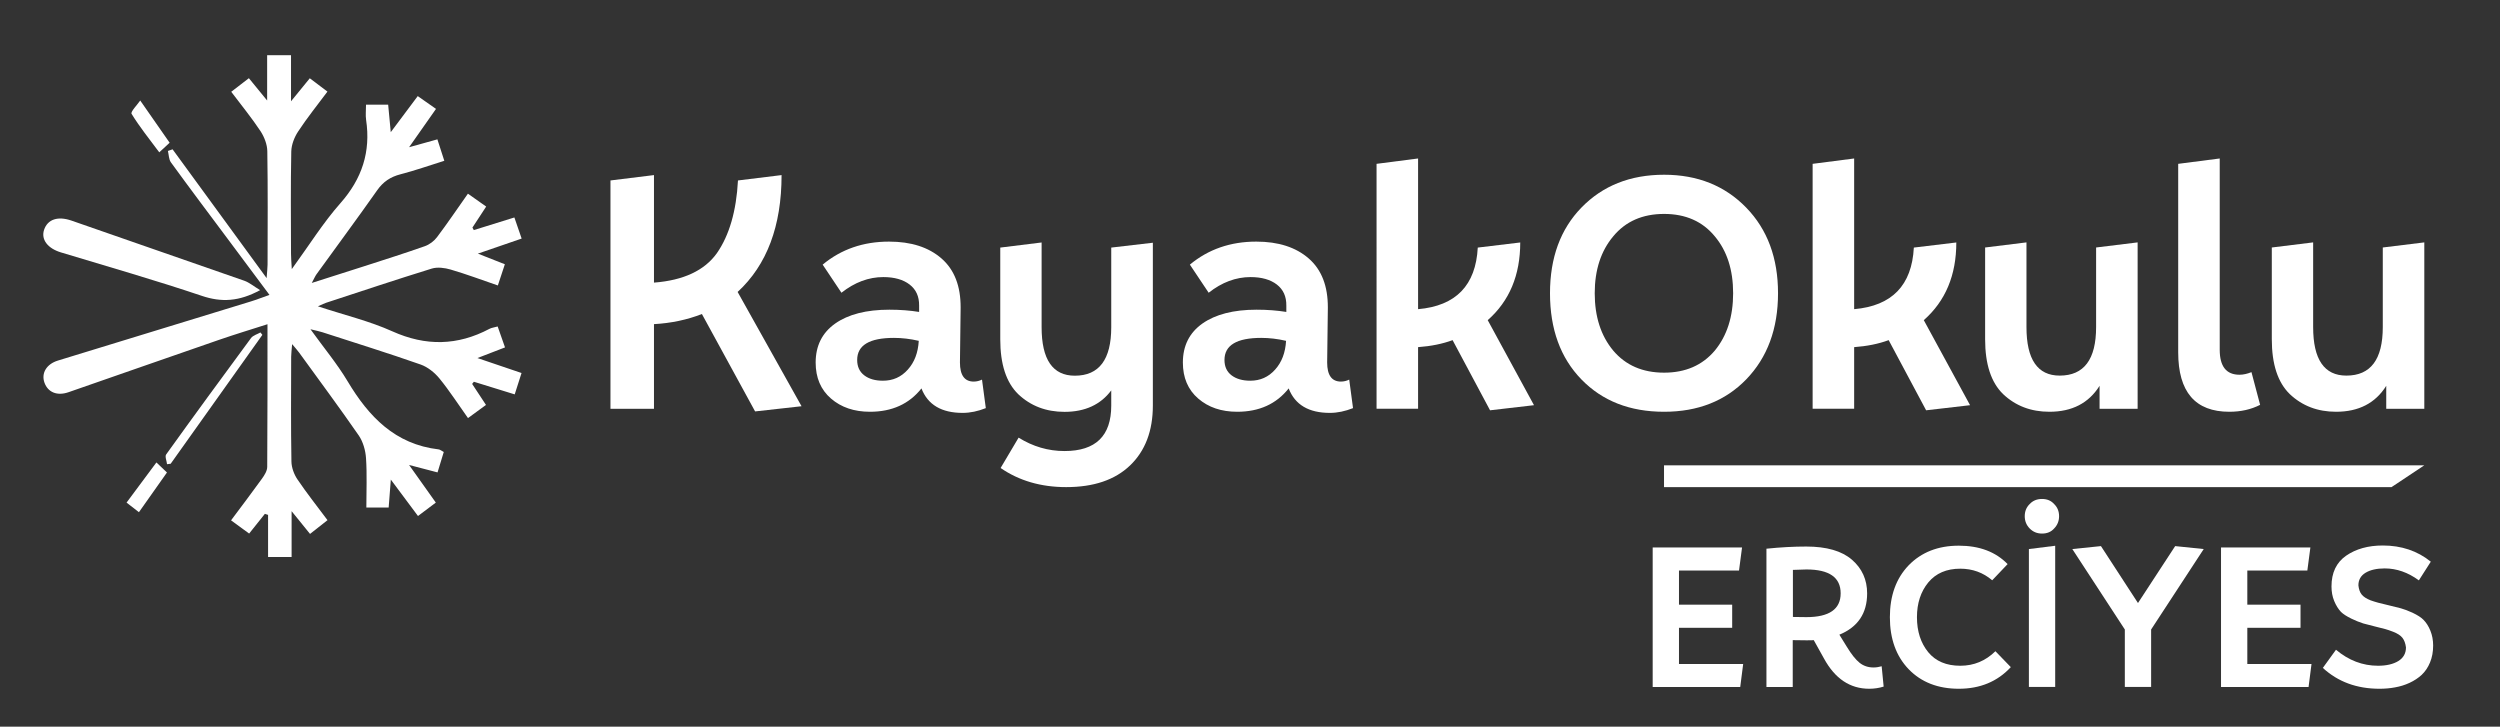 <?xml version="1.0" encoding="utf-8"?>
<!-- Generator: Adobe Illustrator 24.0.1, SVG Export Plug-In . SVG Version: 6.00 Build 0)  -->
<svg version="1.1" id="katman_1" xmlns="http://www.w3.org/2000/svg" xmlns:xlink="http://www.w3.org/1999/xlink" x="0px" y="0px"
	 viewBox="0 0 289 84" style="enable-background:new 0 0 289 84;" xml:space="preserve">
<rect x="0" y="0" width="289" height="84" fill="#333333" stroke="none"/>
<style type="text/css">
	.st0{fill:#FFFFFF;}
</style>
<g>
	<path class="st0" d="M81.14,36.3c-1.71,0.67-3.56,1.06-5.54,1.17v9.79h-5.03v-26.4l5.03-0.62v12.43c3.41-0.26,5.84-1.4,7.27-3.4
		c1.44-2.07,2.25-4.87,2.44-8.41l5.04-0.62c0,5.88-1.69,10.39-5.08,13.51l7.39,13.21l-5.37,0.6L81.14,36.3z"/>
	<path class="st0" d="M113.96,47.18c-0.91,0.36-1.8,0.55-2.68,0.55c-2.44,0-4.03-0.94-4.76-2.83c-1.42,1.8-3.41,2.7-5.95,2.7
		c-1.83,0-3.33-0.51-4.51-1.53c-1.18-1.02-1.77-2.41-1.77-4.16c0-1.94,0.75-3.44,2.26-4.51c1.51-1.06,3.59-1.6,6.26-1.6
		c1.25,0,2.39,0.09,3.44,0.26v-0.74c0.01-1.05-0.35-1.85-1.1-2.43c-0.74-0.57-1.76-0.86-3.04-0.86c-1.69,0-3.3,0.6-4.84,1.81
		l-2.17-3.25c2.14-1.78,4.7-2.66,7.67-2.66c2.56,0,4.58,0.65,6.07,1.95c1.49,1.3,2.22,3.19,2.21,5.69l-0.08,6.33
		c0,1.47,0.53,2.21,1.59,2.21c0.34,0,0.66-0.08,0.96-0.23L113.96,47.18z M102.07,44.01c1.15,0,2.1-0.42,2.87-1.28
		c0.77-0.85,1.19-1.96,1.27-3.33c-0.99-0.23-1.95-0.34-2.87-0.34c-2.83,0-4.25,0.85-4.25,2.55c0,0.77,0.27,1.36,0.82,1.78
		S101.18,44.01,102.07,44.01z"/>
	<path class="st0" d="M133.27,28.06v18.82c0,2.93-0.88,5.24-2.63,6.92c-1.75,1.68-4.21,2.51-7.39,2.51c-2.92,0-5.45-0.74-7.58-2.21
		l2.08-3.51c1.65,1.03,3.42,1.55,5.31,1.55c3.6,0,5.4-1.75,5.4-5.25v-1.76c-1.23,1.65-3.04,2.48-5.4,2.48
		c-2.13,0-3.91-0.68-5.35-2.04c-1.39-1.35-2.08-3.46-2.08-6.35v-10.6l4.78-0.59v9.79c0,3.74,1.28,5.61,3.84,5.61
		c2.81,0,4.21-1.87,4.21-5.61v-9.2L133.27,28.06z"/>
	<path class="st0" d="M156.41,47.18c-0.91,0.36-1.8,0.55-2.68,0.55c-2.44,0-4.03-0.94-4.76-2.83c-1.42,1.8-3.41,2.7-5.95,2.7
		c-1.83,0-3.33-0.51-4.51-1.53c-1.18-1.02-1.77-2.41-1.77-4.16c0-1.94,0.75-3.44,2.26-4.51c1.51-1.06,3.59-1.6,6.26-1.6
		c1.25,0,2.39,0.09,3.44,0.26v-0.74c0.01-1.05-0.35-1.85-1.1-2.43c-0.74-0.57-1.76-0.86-3.04-0.86c-1.69,0-3.3,0.6-4.84,1.81
		l-2.17-3.25c2.14-1.78,4.7-2.66,7.67-2.66c2.56,0,4.58,0.65,6.07,1.95c1.49,1.3,2.22,3.19,2.21,5.69l-0.08,6.33
		c0,1.47,0.53,2.21,1.59,2.21c0.34,0,0.66-0.08,0.96-0.23L156.41,47.18z M144.53,44.01c1.15,0,2.1-0.42,2.87-1.28
		c0.77-0.85,1.19-1.96,1.27-3.33c-0.99-0.23-1.95-0.34-2.87-0.34c-2.83,0-4.25,0.85-4.25,2.55c0,0.77,0.27,1.36,0.82,1.78
		C142.91,43.8,143.63,44.01,144.53,44.01z"/>
	<path class="st0" d="M167.92,39.32c-1.16,0.43-2.49,0.7-3.99,0.81v7.12h-4.8V18.94l4.8-0.62v17.42c4.37-0.38,6.67-2.75,6.9-7.12
		l4.91-0.59c0,3.78-1.25,6.77-3.76,8.98l5.35,9.83l-5.08,0.59L167.92,39.32z"/>
	<path class="st0" d="M192.37,47.6c-3.96,0-7.14-1.25-9.56-3.74s-3.63-5.81-3.63-9.96c0-4.11,1.21-7.41,3.63-9.9
		c2.46-2.53,5.64-3.8,9.56-3.8c3.87,0,7.03,1.27,9.49,3.8c2.46,2.53,3.68,5.83,3.68,9.9c0,4.11-1.23,7.43-3.68,9.96
		C199.44,46.35,196.28,47.6,192.37,47.6z M192.37,43.08c2.47,0,4.42-0.85,5.86-2.55c1.41-1.71,2.12-3.92,2.12-6.63
		c0-2.71-0.71-4.9-2.12-6.58c-1.42-1.73-3.38-2.59-5.86-2.59c-2.49,0-4.45,0.86-5.88,2.59c-1.42,1.69-2.14,3.88-2.14,6.58
		c0,2.7,0.71,4.91,2.14,6.63C187.93,42.23,189.89,43.08,192.37,43.08z"/>
	<path class="st0" d="M218.33,39.32c-1.16,0.43-2.49,0.7-3.99,0.81v7.12h-4.8V18.94l4.8-0.62v17.42c4.37-0.38,6.67-2.75,6.9-7.12
		l4.91-0.59c0,3.78-1.25,6.77-3.76,8.98l5.35,9.83l-5.08,0.59L218.33,39.32z"/>
	<path class="st0" d="M247.11,28.02v19.24h-4.4V44.6c-1.25,2-3.18,3-5.8,3c-2.13,0-3.91-0.68-5.35-2.04
		c-1.39-1.35-2.08-3.46-2.08-6.35v-10.6l4.78-0.59v9.79c0,3.74,1.28,5.61,3.84,5.61c2.81,0,4.21-1.87,4.21-5.61v-9.2L247.11,28.02z"
		/>
	<path class="st0" d="M257.71,47.6c-3.94,0-5.91-2.29-5.91-6.88V18.94l4.8-0.62v22.11c0,1.93,0.76,2.89,2.29,2.89
		c0.42,0,0.88-0.1,1.38-0.3l1,3.78C260.23,47.33,259.05,47.6,257.71,47.6z"/>
	<path class="st0" d="M280.25,28.02v19.24h-4.4V44.6c-1.25,2-3.18,3-5.8,3c-2.13,0-3.91-0.68-5.35-2.04
		c-1.39-1.35-2.08-3.46-2.08-6.35v-10.6l4.78-0.59v9.79c0,3.74,1.28,5.61,3.84,5.61c2.81,0,4.21-1.87,4.21-5.61v-9.2L280.25,28.02z"
		/>
</g>
<g>
	<path class="st0" d="M201.51,76.76l-0.34,2.66h-10.12V63.29h10.33l-0.35,2.66h-6.94v3.95h6.15v2.67h-6.15v4.19H201.51z"/>
	<path class="st0" d="M217.75,79.37c-0.54,0.17-1.1,0.25-1.67,0.25c-2.22,0-3.96-1.17-5.23-3.5l-1.18-2.12
		c-0.12,0.02-0.41,0.02-0.87,0.02c-0.82,0-1.34-0.01-1.56-0.02v5.42h-3.04V63.43c1.64-0.17,3.17-0.25,4.6-0.25
		c2.35,0,4.11,0.51,5.28,1.52c1.17,1.01,1.76,2.31,1.76,3.9c0,2.3-1.07,3.89-3.21,4.77l0.87,1.41c0.53,0.87,1.02,1.48,1.47,1.84
		s0.99,0.54,1.61,0.54c0.31,0,0.62-0.05,0.94-0.14L217.75,79.37z M207.26,71.32c0.1,0,0.35,0,0.76,0.01
		c0.41,0.01,0.67,0.01,0.8,0.01c2.64,0,3.96-0.92,3.96-2.75c0-1.84-1.32-2.76-3.96-2.76c-0.18,0-0.7,0.02-1.56,0.05V71.32z"/>
	<path class="st0" d="M226.44,79.62c-2.4,0-4.34-0.75-5.8-2.26c-1.45-1.51-2.17-3.52-2.17-6.01c0-2.49,0.72-4.49,2.17-6
		c1.47-1.51,3.4-2.27,5.8-2.27c2.38,0,4.26,0.71,5.64,2.13l-1.78,1.87c-1.05-0.89-2.28-1.34-3.69-1.34c-1.59,0-2.82,0.53-3.7,1.59
		c-0.87,1.06-1.31,2.4-1.31,4.02c0,1.64,0.44,2.99,1.31,4.05c0.86,1.04,2.09,1.56,3.7,1.56c1.57,0,2.92-0.56,4.06-1.68l1.78,1.84
		C230.9,78.79,228.9,79.62,226.44,79.62z"/>
	<path class="st0" d="M237.46,61.09c-0.35,0.4-0.82,0.59-1.4,0.59c-0.58,0-1.05-0.2-1.43-0.59c-0.38-0.39-0.57-0.86-0.57-1.42
		c0-0.56,0.19-1.03,0.57-1.4c0.37-0.4,0.85-0.59,1.43-0.59c0.59,0,1.05,0.2,1.4,0.59c0.38,0.37,0.57,0.84,0.57,1.4
		C238.03,60.23,237.84,60.7,237.46,61.09z M234.54,63.47l3.04-0.38v16.32h-3.04V63.47z"/>
	<path class="st0" d="M254.75,63.47l-6.08,9.3v6.64h-3.04v-6.64l-6.07-9.3l3.31-0.34l4.28,6.58l4.3-6.58L254.75,63.47z"/>
	<path class="st0" d="M267.21,76.76l-0.34,2.66h-10.12V63.29h10.33l-0.35,2.66h-6.94v3.95h6.15v2.67h-6.15v4.19H267.21z"/>
	<path class="st0" d="M275.07,79.62c-2.62,0-4.8-0.8-6.55-2.41l1.52-2.1c1.46,1.23,3.08,1.85,4.86,1.85c0.97,0,1.75-0.18,2.34-0.54
		s0.89-0.89,0.89-1.58c-0.06-0.47-0.2-0.84-0.41-1.11c-0.21-0.27-0.57-0.5-1.08-0.7c-0.37-0.14-0.68-0.25-0.91-0.31l-1.07-0.27
		l-1.47-0.38c-0.46-0.15-0.91-0.33-1.34-0.54c-0.58-0.28-0.99-0.55-1.24-0.8c-0.31-0.33-0.57-0.75-0.78-1.26
		c-0.21-0.51-0.31-1.07-0.31-1.68c0-1.58,0.56-2.76,1.69-3.55c1.13-0.78,2.54-1.18,4.24-1.18c2.15,0,4,0.62,5.55,1.87l-1.38,2.16
		c-1.26-0.92-2.57-1.38-3.95-1.38c-0.92,0-1.66,0.17-2.21,0.5c-0.55,0.33-0.83,0.82-0.83,1.46c0.05,0.45,0.17,0.8,0.38,1.06
		c0.21,0.26,0.55,0.48,1.03,0.67c0.5,0.18,1.17,0.37,2,0.55l1.49,0.37c0.37,0.1,0.82,0.27,1.35,0.51c0.59,0.28,1.02,0.56,1.27,0.82
		c0.32,0.32,0.59,0.74,0.8,1.26c0.21,0.52,0.32,1.09,0.32,1.71c0,0.73-0.12,1.38-0.36,1.96c-0.24,0.58-0.56,1.05-0.96,1.43
		c-0.4,0.37-0.87,0.68-1.41,0.93c-0.54,0.25-1.1,0.42-1.67,0.52C276.29,79.57,275.69,79.62,275.07,79.62z"/>
</g>
<g>
	<path class="st0" d="M192.36,53.79h87.89l-3.79,2.52h-84.1V53.79z"/>
</g>
<g>
	<path class="st0" d="M30.62,59.4c-0.59,0.73-1.17,1.47-1.82,2.28c-0.68-0.49-1.31-0.96-2.09-1.53c1.23-1.65,2.42-3.21,3.57-4.81
		c0.29-0.4,0.61-0.91,0.61-1.37c0.04-5.41,0.03-10.82,0.03-16.49c-1.97,0.63-3.78,1.18-5.55,1.79c-5.82,2.01-11.63,4.05-17.45,6.07
		c-1.32,0.46-2.38,0.01-2.78-1.1c-0.39-1.09,0.22-2.15,1.56-2.56c7.43-2.28,14.86-4.55,22.29-6.83c0.66-0.2,1.3-0.46,2.16-0.76
		c-1.68-2.26-3.23-4.33-4.78-6.41c-2.21-2.96-4.44-5.92-6.61-8.91c-0.25-0.34-0.24-0.87-0.35-1.32c0.18-0.06,0.36-0.13,0.54-0.19
		c3.55,4.87,7.1,9.74,10.87,14.89c0.05-0.76,0.11-1.16,0.11-1.56c0.01-4.37,0.04-8.74-0.03-13.11c-0.01-0.78-0.35-1.65-0.78-2.31
		c-1.02-1.54-2.19-2.97-3.39-4.56c0.68-0.52,1.31-1.01,2.04-1.57c0.64,0.78,1.25,1.53,2.11,2.58c0-1.95,0-3.56,0-5.24
		c0.98,0,1.76,0,2.76,0c0,1.67,0,3.29,0,5.33c0.88-1.09,1.48-1.81,2.17-2.66c0.66,0.5,1.28,0.97,2.04,1.54
		c-1.17,1.57-2.35,3.03-3.38,4.6c-0.44,0.66-0.78,1.53-0.8,2.31c-0.08,3.94-0.04,7.88-0.03,11.83c0,0.46,0.04,0.91,0.09,1.78
		c2.02-2.78,3.63-5.37,5.62-7.62c2.5-2.83,3.52-5.94,2.97-9.63c-0.08-0.55-0.01-1.12-0.01-1.76c0.88,0,1.63,0,2.56,0
		c0.08,0.9,0.17,1.86,0.3,3.18c1.14-1.53,2.1-2.81,3.12-4.17c0.73,0.51,1.37,0.96,2.11,1.48c-1.01,1.44-1.94,2.78-3.11,4.43
		c1.3-0.36,2.23-0.62,3.27-0.91c0.25,0.79,0.5,1.54,0.8,2.48c-1.76,0.55-3.4,1.13-5.07,1.56c-1.16,0.3-2,0.86-2.7,1.86
		c-2.29,3.26-4.67,6.46-7,9.69c-0.16,0.22-0.26,0.47-0.55,1.01c2.2-0.7,4.13-1.31,6.05-1.93c2.35-0.76,4.7-1.5,7.02-2.32
		c0.54-0.19,1.08-0.6,1.42-1.06c1.2-1.59,2.31-3.24,3.56-5.01c0.71,0.5,1.37,0.97,2.11,1.49c-0.58,0.88-1.08,1.66-1.59,2.43
		c0.05,0.1,0.1,0.19,0.16,0.29c1.5-0.47,3-0.94,4.69-1.46c0.26,0.77,0.53,1.54,0.84,2.44c-1.65,0.57-3.19,1.1-5.06,1.74
		c1.22,0.48,2.12,0.83,3.12,1.23c-0.27,0.81-0.51,1.56-0.81,2.45c-1.89-0.65-3.65-1.31-5.46-1.84c-0.69-0.2-1.52-0.31-2.18-0.11
		C45.8,32.32,41.76,33.67,37.7,35c-0.21,0.07-0.4,0.17-0.95,0.41c3.09,1.02,5.96,1.7,8.6,2.89c3.87,1.74,7.54,1.67,11.24-0.29
		c0.24-0.13,0.53-0.15,0.94-0.27c0.28,0.8,0.54,1.54,0.85,2.42c-0.99,0.38-1.89,0.73-3.19,1.23c1.89,0.64,3.45,1.17,5.1,1.73
		c-0.26,0.8-0.5,1.55-0.79,2.47c-1.63-0.5-3.17-0.98-4.72-1.46c-0.07,0.08-0.13,0.17-0.2,0.25c0.5,0.76,1.01,1.53,1.6,2.43
		c-0.67,0.49-1.33,0.97-2.08,1.52c-1.14-1.6-2.14-3.16-3.3-4.58c-0.56-0.68-1.35-1.32-2.17-1.61c-3.76-1.32-7.56-2.5-11.35-3.73
		c-0.34-0.11-0.7-0.18-1.39-0.35c1.57,2.18,3.09,4,4.29,6.01c2.45,4.1,5.49,7.29,10.53,7.88c0.17,0.02,0.32,0.16,0.59,0.3
		c-0.24,0.79-0.47,1.54-0.72,2.36c-1.03-0.27-1.97-0.52-3.29-0.86c1.15,1.62,2.09,2.95,3.09,4.35c-0.68,0.51-1.31,0.99-2.06,1.55
		c-1.01-1.36-1.97-2.63-3.14-4.21c-0.1,1.25-0.17,2.19-0.25,3.23c-0.82,0-1.6,0-2.58,0c0-1.88,0.09-3.81-0.04-5.73
		c-0.06-0.88-0.34-1.87-0.83-2.59c-2.24-3.24-4.59-6.4-6.9-9.59c-0.19-0.26-0.41-0.5-0.81-0.98c-0.05,0.67-0.11,1.07-0.11,1.46
		c-0.01,4.04-0.04,8.08,0.03,12.11c0.01,0.7,0.3,1.48,0.69,2.06c1.06,1.57,2.24,3.06,3.48,4.72c-0.65,0.51-1.26,1-2.02,1.59
		c-0.65-0.81-1.26-1.56-2.13-2.63c0,1.98,0,3.6,0,5.3c-0.98,0-1.77,0-2.72,0c0-1.61,0-3.24,0-4.87
		C30.85,59.47,30.73,59.43,30.62,59.4z"/>
	<path class="st0" d="M30.07,33.54c-2.44,1.32-4.46,1.43-6.74,0.66c-5.38-1.81-10.85-3.38-16.28-5.02c-1.53-0.46-2.32-1.48-1.96-2.6
		c0.41-1.24,1.6-1.62,3.17-1.08c6.66,2.33,13.34,4.63,20,6.96C28.82,32.66,29.31,33.08,30.07,33.54z"/>
	<path class="st0" d="M30.33,38.71c-3.53,4.97-7.07,9.93-10.6,14.9c-0.14,0.02-0.28,0.04-0.42,0.05c-0.04-0.38-0.27-0.9-0.1-1.13
		c3.23-4.5,6.51-8.98,9.8-13.44c0.23-0.32,0.73-0.45,1.1-0.66C30.18,38.52,30.25,38.61,30.33,38.71z"/>
	<path class="st0" d="M16.21,11.62c1.23,1.76,2.24,3.21,3.4,4.88c-0.26,0.24-0.6,0.55-1.2,1.11c-1.17-1.57-2.28-2.95-3.2-4.45
		C15.07,12.92,15.87,12.12,16.21,11.62z"/>
	<path class="st0" d="M18.08,53.46c0.59,0.56,0.92,0.87,1.22,1.16c-1.08,1.53-2.1,2.99-3.24,4.59c-0.32-0.25-0.85-0.66-1.43-1.11
		C15.81,56.52,16.88,55.07,18.08,53.46z"/>
</g>
</svg>
